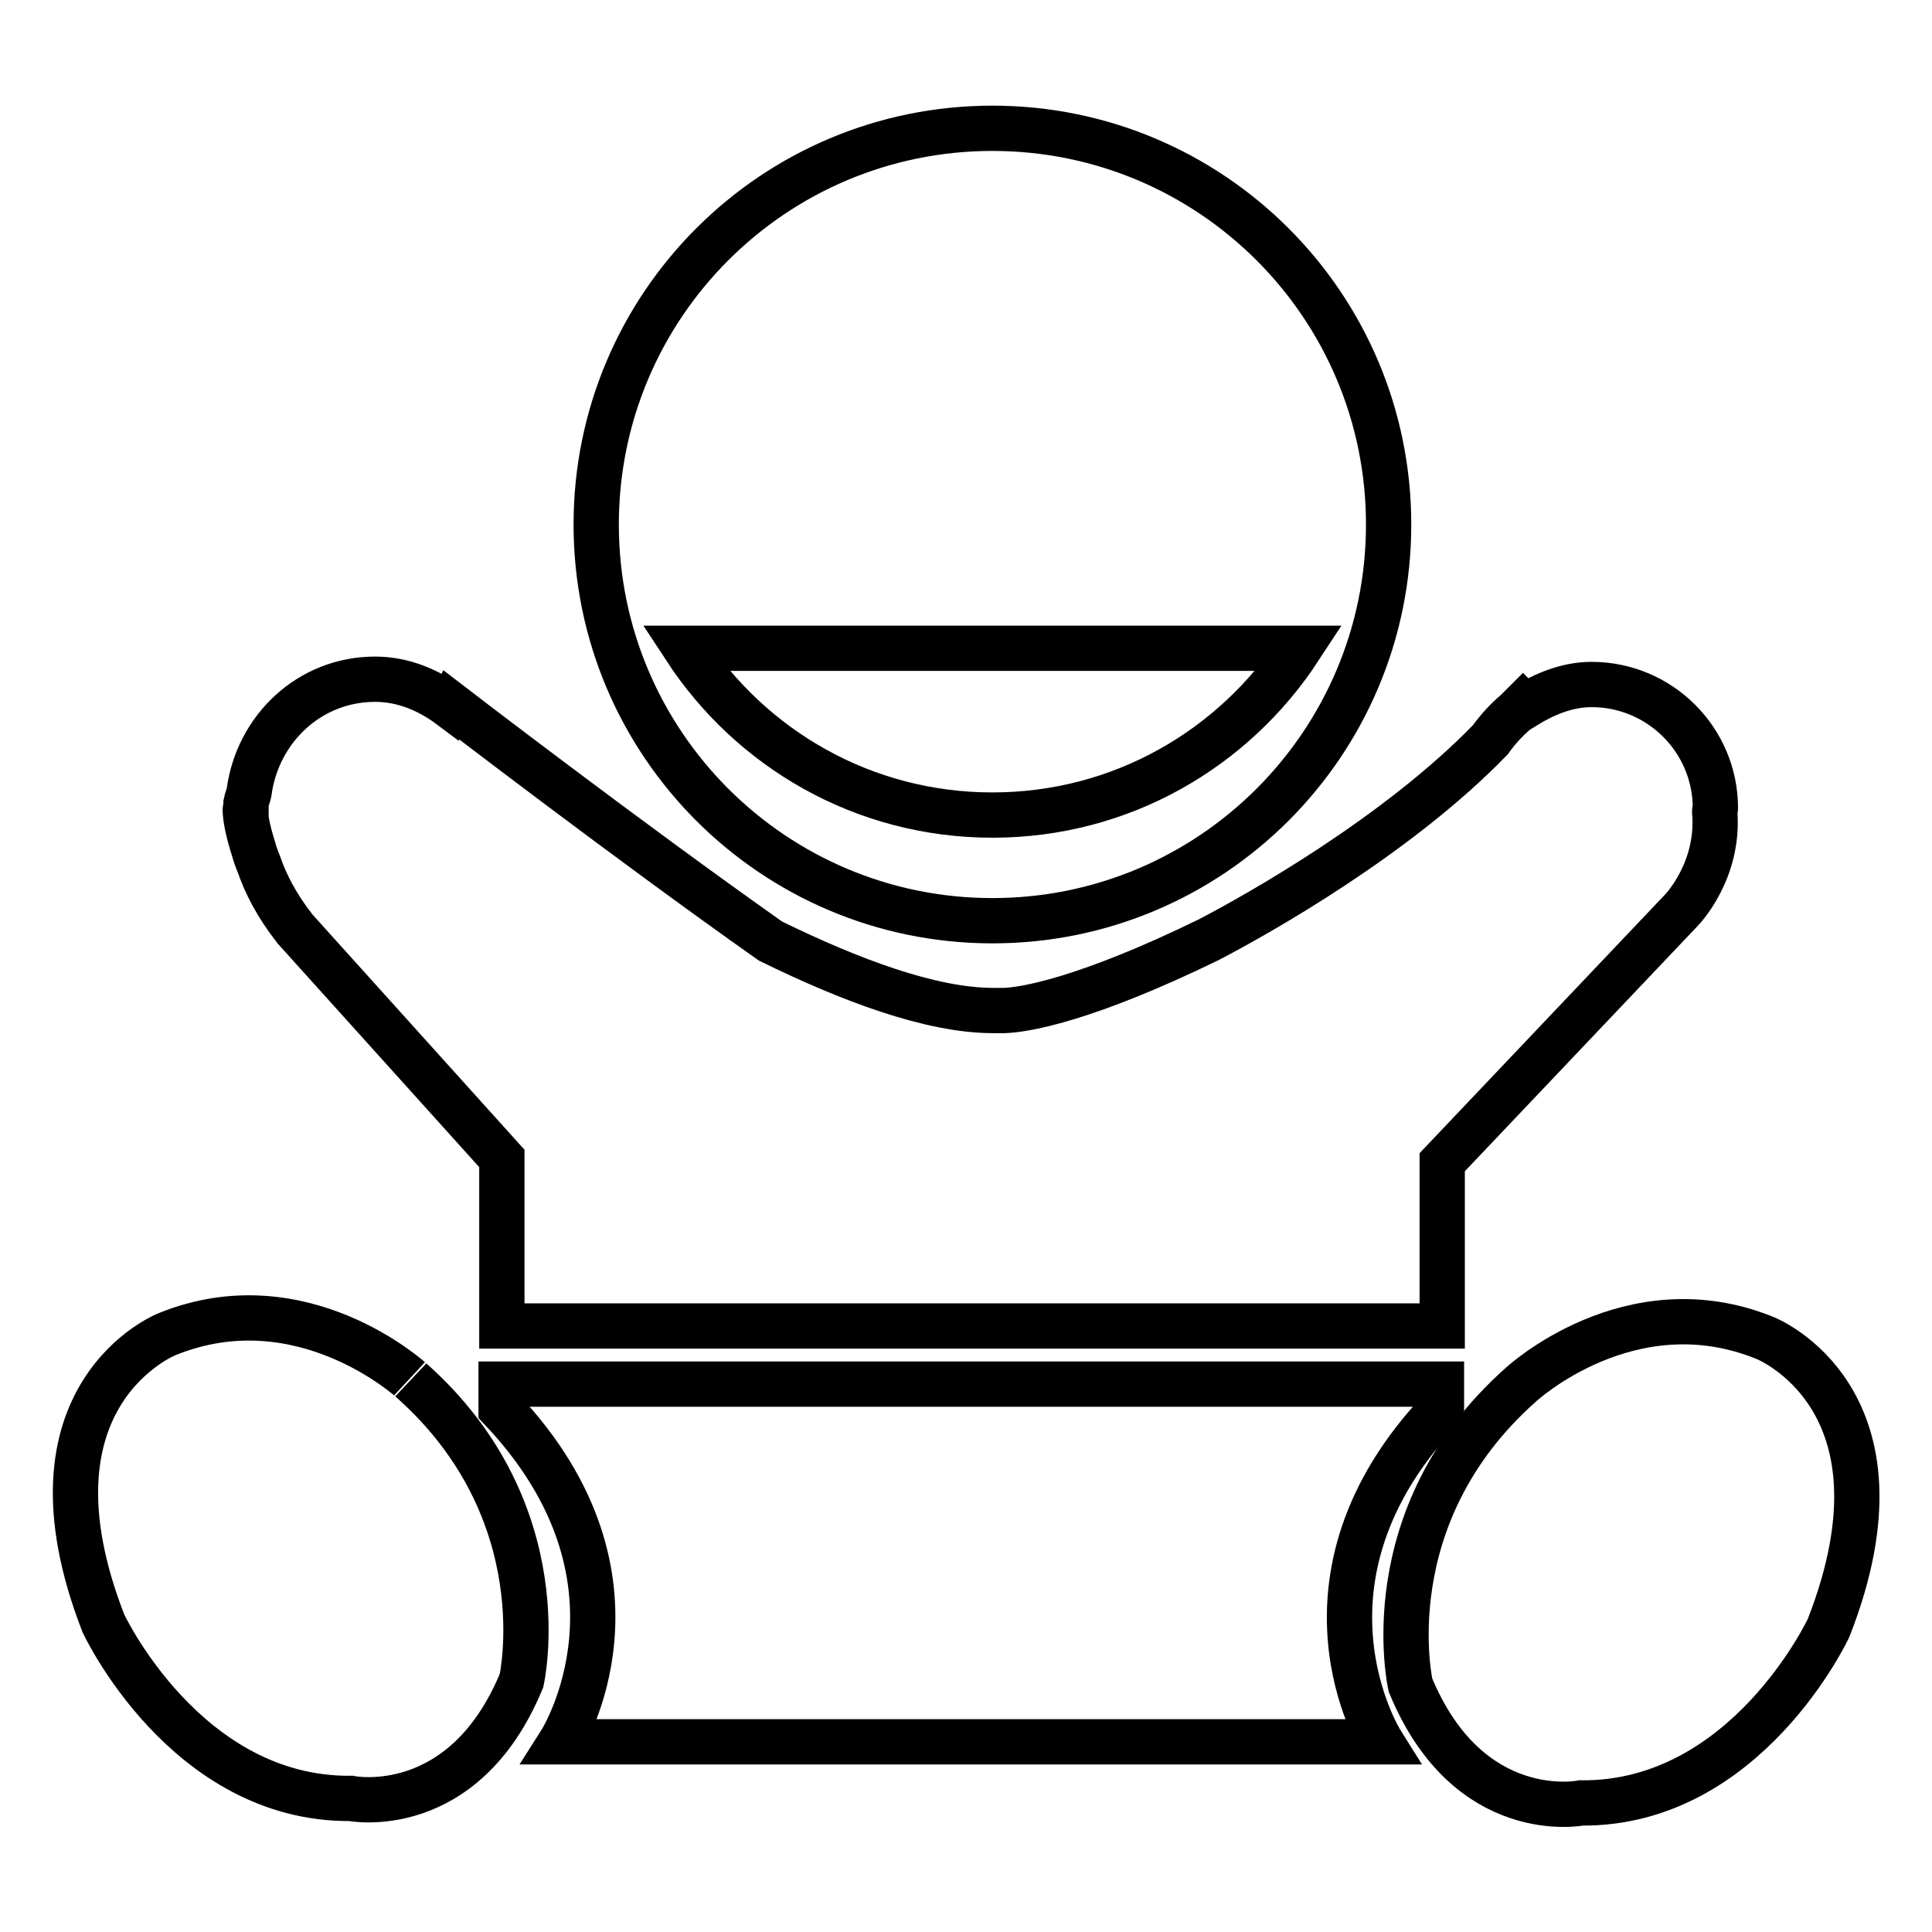 <?xml version="1.0" encoding="utf-8"?>
<!-- Svg Vector Icons : http://www.onlinewebfonts.com/icon -->
<!DOCTYPE svg PUBLIC "-//W3C//DTD SVG 1.1//EN" "http://www.w3.org/Graphics/SVG/1.1/DTD/svg11.dtd">
<svg version="1.1" xmlns="http://www.w3.org/2000/svg" xmlns:xlink="http://www.w3.org/1999/xlink" x="0px" y="0px" viewBox="0 0 256 256" enable-background="new 0 0 256 256" xml:space="preserve">
<g><g><path stroke-width="6" fill-opacity="0" stroke="#000000"  d="M233.9,177.3c-17.9-7.3-32.4,6.2-32.4,6.2c-19.7,17.5-14.6,39.8-14.6,39.8c7.7,18.6,22.6,15.6,22.6,15.6c21.9,0.2,32.8-23.2,32.8-23.2C254.2,185.3,233.9,177.3,233.9,177.3z"/><path stroke-width="6" fill-opacity="0" stroke="#000000"  d="M131.5,122c29,0,52.5-23.5,52.5-52.5c0-29-23.5-52.5-52.5-52.5C102.5,17,79,40.5,79,69.5C79,98.5,102.5,122,131.5,122z M172.2,85.9c-8.7,13.3-23.6,22.1-40.7,22.1c-17.1,0-32-8.8-40.7-22.1H172.2z"/><path stroke-width="6" fill-opacity="0" stroke="#000000"  d="M32.5,107.3c0,0.9,0.3,2.7,1.1,5.2c0.2,0.7,0.4,1.3,0.7,2c0.9,2.6,2.3,5.4,4.8,8.6l27.4,30.4v22.2h124.6V154l31.7-33.4c0,0,5.1-5.2,4.4-13.1c0-0.1,0.1-0.2,0.1-0.4c0-9.1-7.4-16.4-16.4-16.4c-3.3,0-6.3,1.3-8.9,2.9l-0.2-0.2c-0.3,0.3-0.6,0.6-0.9,0.9c-1.3,1.1-2.4,2.3-3.4,3.7c-12.3,12.7-30.6,23-37.3,26.5c-16.2,7.9-24.3,9.3-27.1,9.4h-1.5c-8.3,0-19.1-4.1-29.5-9.2c-19-13.4-42.3-31.3-42.3-31.3l-0.1,0.2c-2.8-2.1-6.2-3.6-10-3.6c-8.7,0-15.6,6.6-16.7,15c-0.1,0.5-0.3,0.9-0.4,1.4c0,0,0,0.4,0,0.7c0,0,0,0.1,0,0.1C32.5,107.2,32.5,107.2,32.5,107.3z"/><path stroke-width="6" fill-opacity="0" stroke="#000000"  d="M22.1,176.8c0,0-20.2,8-8.4,38.3c0,0,10.9,23.4,32.8,23.2c0,0,14.9,3,22.6-15.6c0,0,5.1-22.3-14.6-39.8C54.6,183,40,169.5,22.1,176.8z"/><path stroke-width="6" fill-opacity="0" stroke="#000000"  d="M191,186.7v-3.3h-31.4H97.8H66.4v3.3c21.5,22.7,7.9,44.1,7.9,44.1h23.5h61.8H183C183,230.8,169.5,209.3,191,186.7z"/></g></g>
</svg>